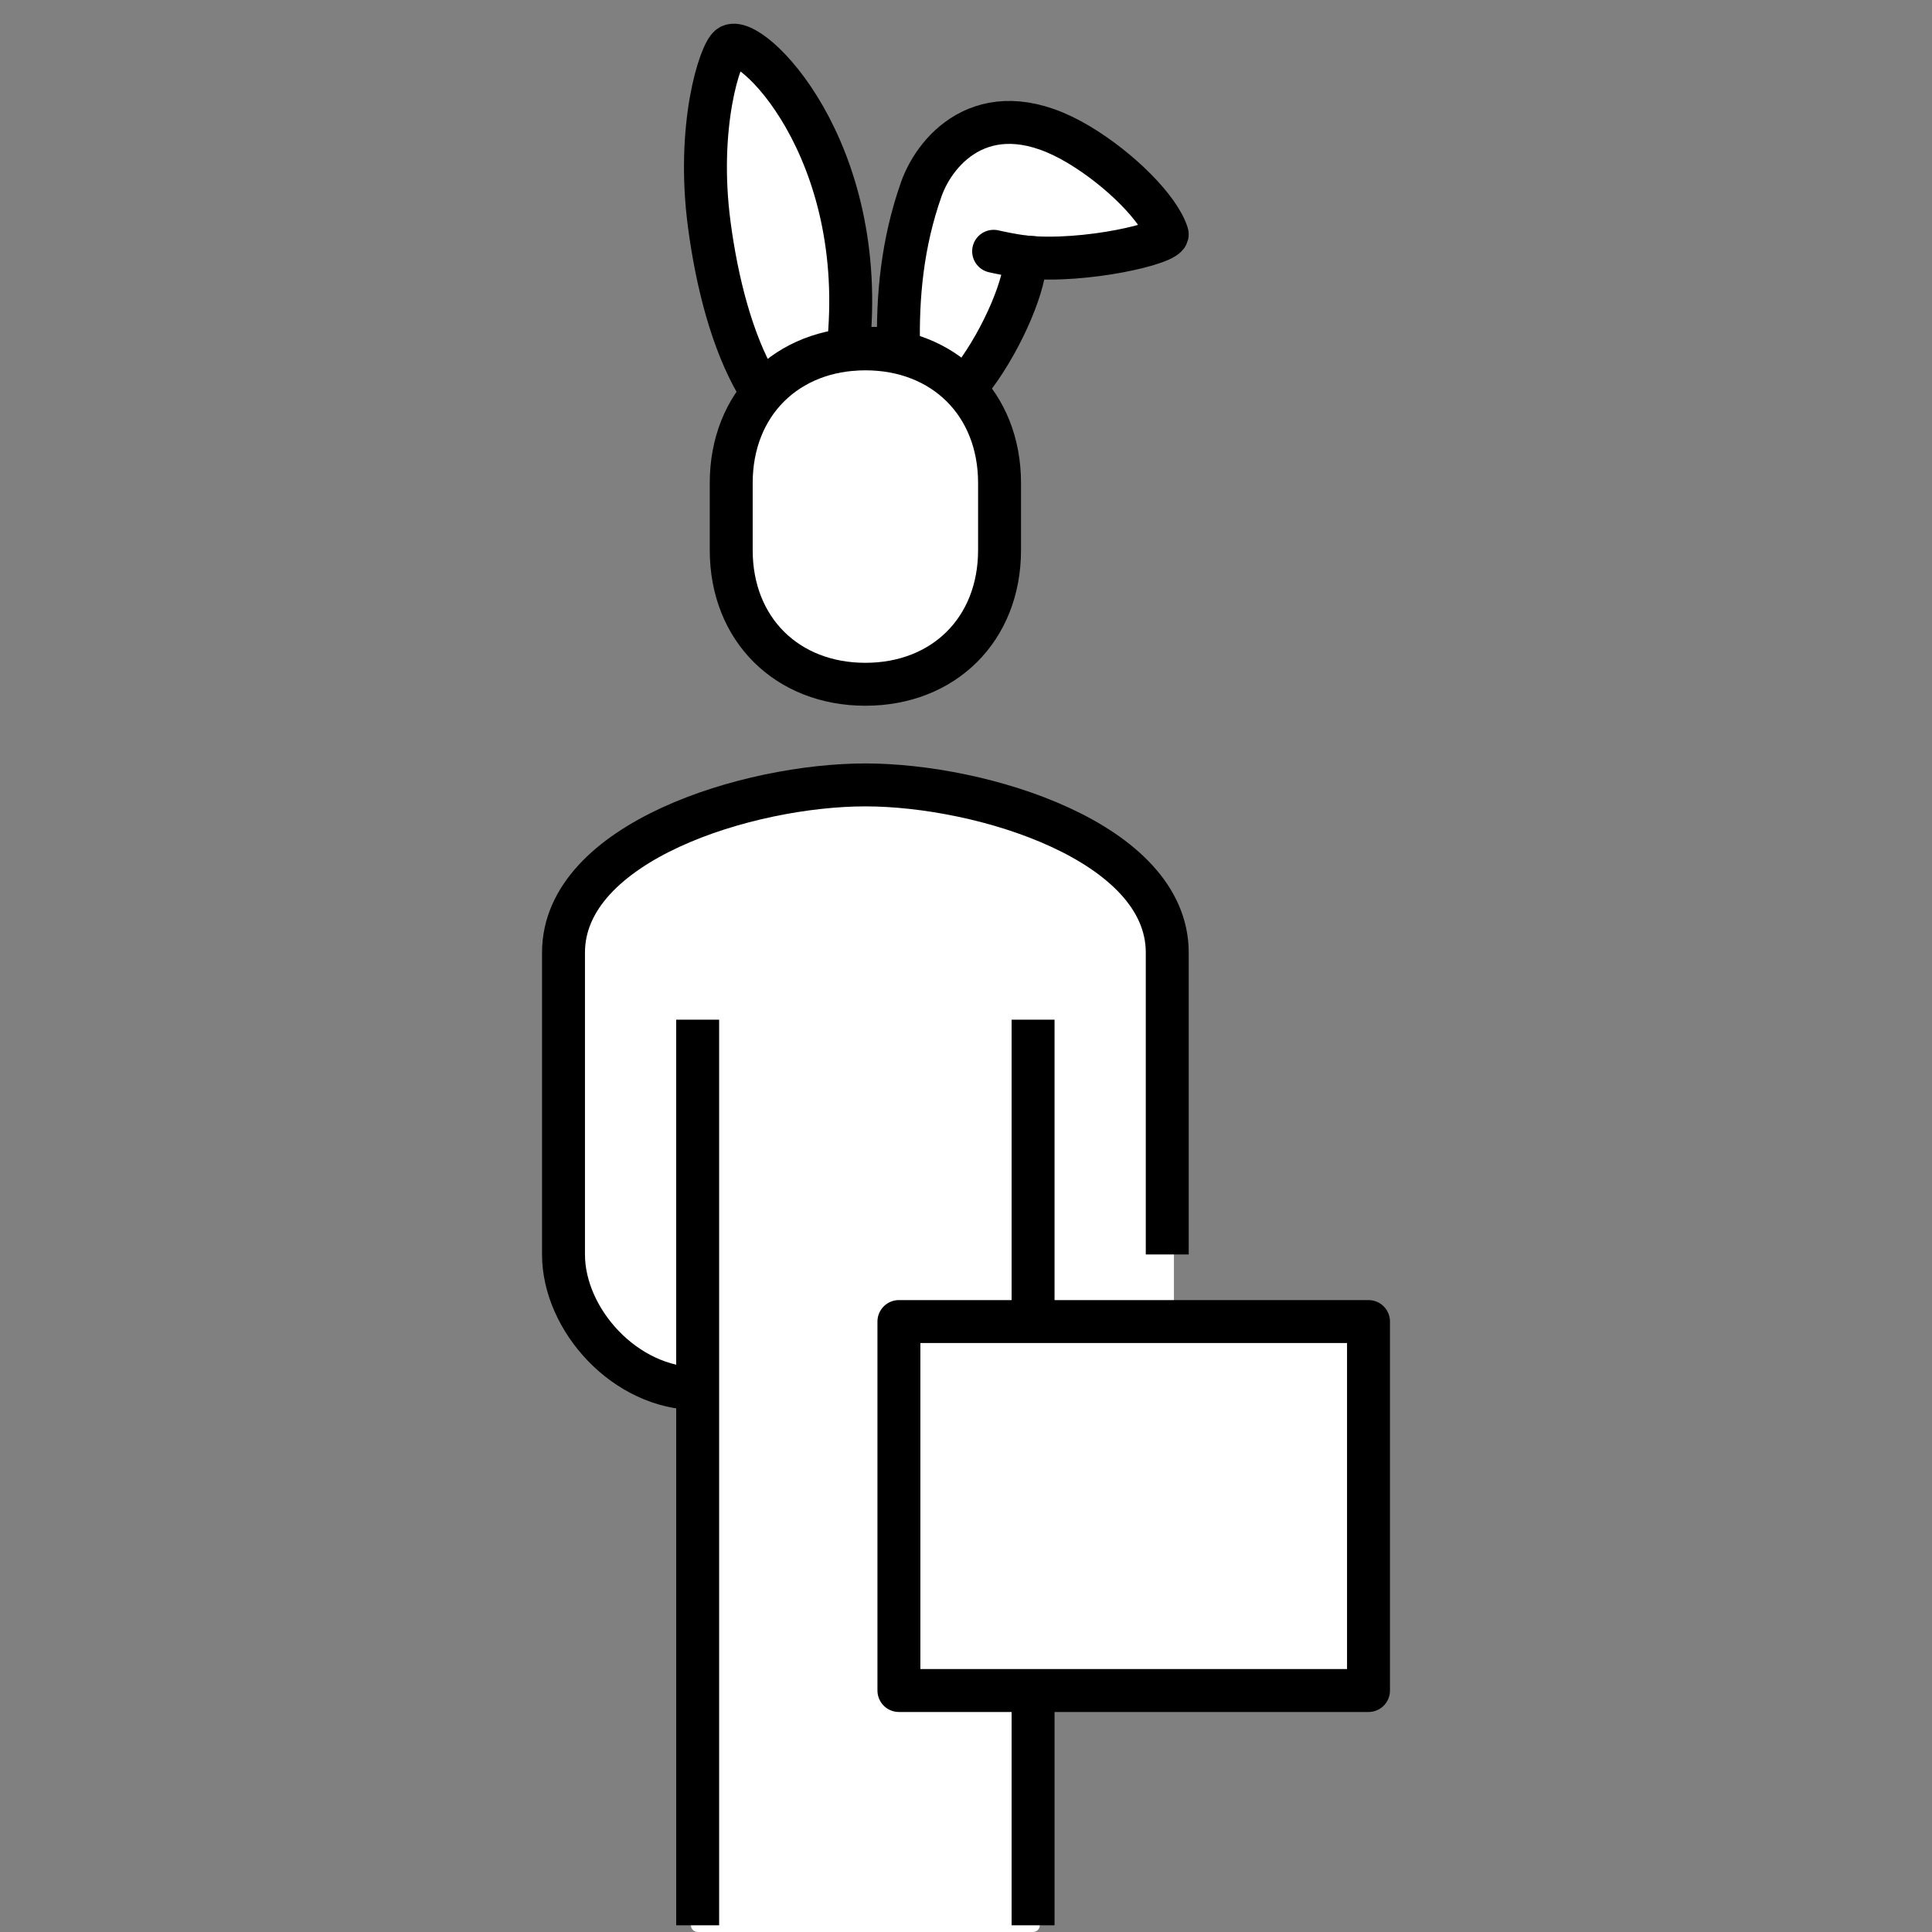 <?xml version="1.0" encoding="UTF-8"?><svg id="_レイヤー_2" xmlns="http://www.w3.org/2000/svg" xmlns:xlink="http://www.w3.org/1999/xlink" viewBox="0 0 90 90"><rect x="0" y="0" width="90" height="90" fill="#808080" stroke="none"/><defs><style>.cls-1,.cls-2,.cls-3{fill:none;}.cls-2,.cls-3{stroke:#000;stroke-linejoin:round;stroke-width:2px;}.cls-4{fill:#fff;}.cls-5{clip-path:url(#clippath);}.cls-3{fill-rule:evenodd;stroke-linecap:round;}</style><clipPath id="clippath"><rect class="cls-1" width="90" height="90"/></clipPath></defs><g id="_背景"><g class="cls-5"><path class="cls-4" d="M63.75,61.25h-9.063v-16.875c0-5.232-8.5-8.125-14.375-8.125-5.875,0-14.375,2.893-14.375,8.125v14.062c0,2.948,2.708,6.351,6.25,6.544v24.706c0,.172.14.312.313.312h15.625c.173,0,.312-.14.312-.312v-10.625h15.313c.173,0,.312-.14.312-.312v-17.188c0-.172-.14-.312-.312-.312Z"/><path class="cls-4" d="M34.981,18.04c.056.096.155.149.258.153-.933,1.122-1.49,2.589-1.49,4.307v3.125c0,3.864,2.698,6.562,6.562,6.562,3.864,0,6.563-2.699,6.563-6.562v-3.125c0-1.775-.59-3.281-1.584-4.407.156-.104.277-.237.364-.397,1.26-1.702,2.29-4.034,2.409-5.385.017.001.036.003.053.004h.014c.002,0,.003-.002.005-.002,2.433.139,5.969-.531,6.453-1.127.093-.115.123-.255.082-.383-.397-1.252-2.222-3.113-4.246-4.327-1.788-1.074-3.431-1.355-4.882-.831-1.55.557-2.525,1.953-2.921,3.074-.775,2.198-1.121,4.509-1.079,7.242-.392-.037-.783-.023-1.174-.017-.019,0-.037-.005-.056-.005-.014,0-.026.004-.041.004-.138.004-.281-.015-.417-.006.721-7.817-3.062-12.808-4.935-13.899-.59-.344-.932-.26-1.113-.131-.587.425-1.691,3.969-1.072,8.618.287,2.153.909,5.204,2.247,7.516Z"/><path class="cls-2" d="M54.375,58.438v-14.062c0-5.161-8.635-7.812-14.063-7.812-5.428,0-14.062,2.651-14.062,7.812v14.062c0,3.039,2.873,6.25,6.25,6.25"/><path class="cls-2" d="M40.313,31.876c3.642,0,6.25-2.552,6.25-6.25v-3.125c0-3.698-2.608-6.25-6.25-6.25-3.642,0-6.25,2.552-6.25,6.25v3.125c0,3.698,2.608,6.25,6.25,6.25Z"/><line class="cls-2" x1="48.125" y1="61.563" x2="48.125" y2="47.501"/><line class="cls-2" x1="48.125" y1="89.688" x2="48.125" y2="78.751"/><line class="cls-2" x1="32.5" y1="47.501" x2="32.5" y2="89.688"/><rect class="cls-2" x="41.875" y="61.563" width="21.875" height="17.188"/><path class="cls-3" d="M45.378,17.547c1.361-1.824,2.442-4.414,2.381-5.575,2.778.282,6.747-.652,6.612-1.076-.369-1.167-2.163-2.985-4.109-4.154-4.225-2.537-6.659.128-7.347,2.079-.876,2.483-1.121,4.973-1.054,7.488-.426-.054-.866-.083-1.317-.083-.353,0-.7.018-1.039.051,1.027-9.373-4.593-14.785-5.516-14.118-.439.317-1.562,3.693-.946,8.322.356,2.678,1.059,5.418,2.207,7.402"/><path class="cls-3" d="M48.13,12.002c-.712-.031-1.843-.296-1.843-.296"/></g></g></svg>